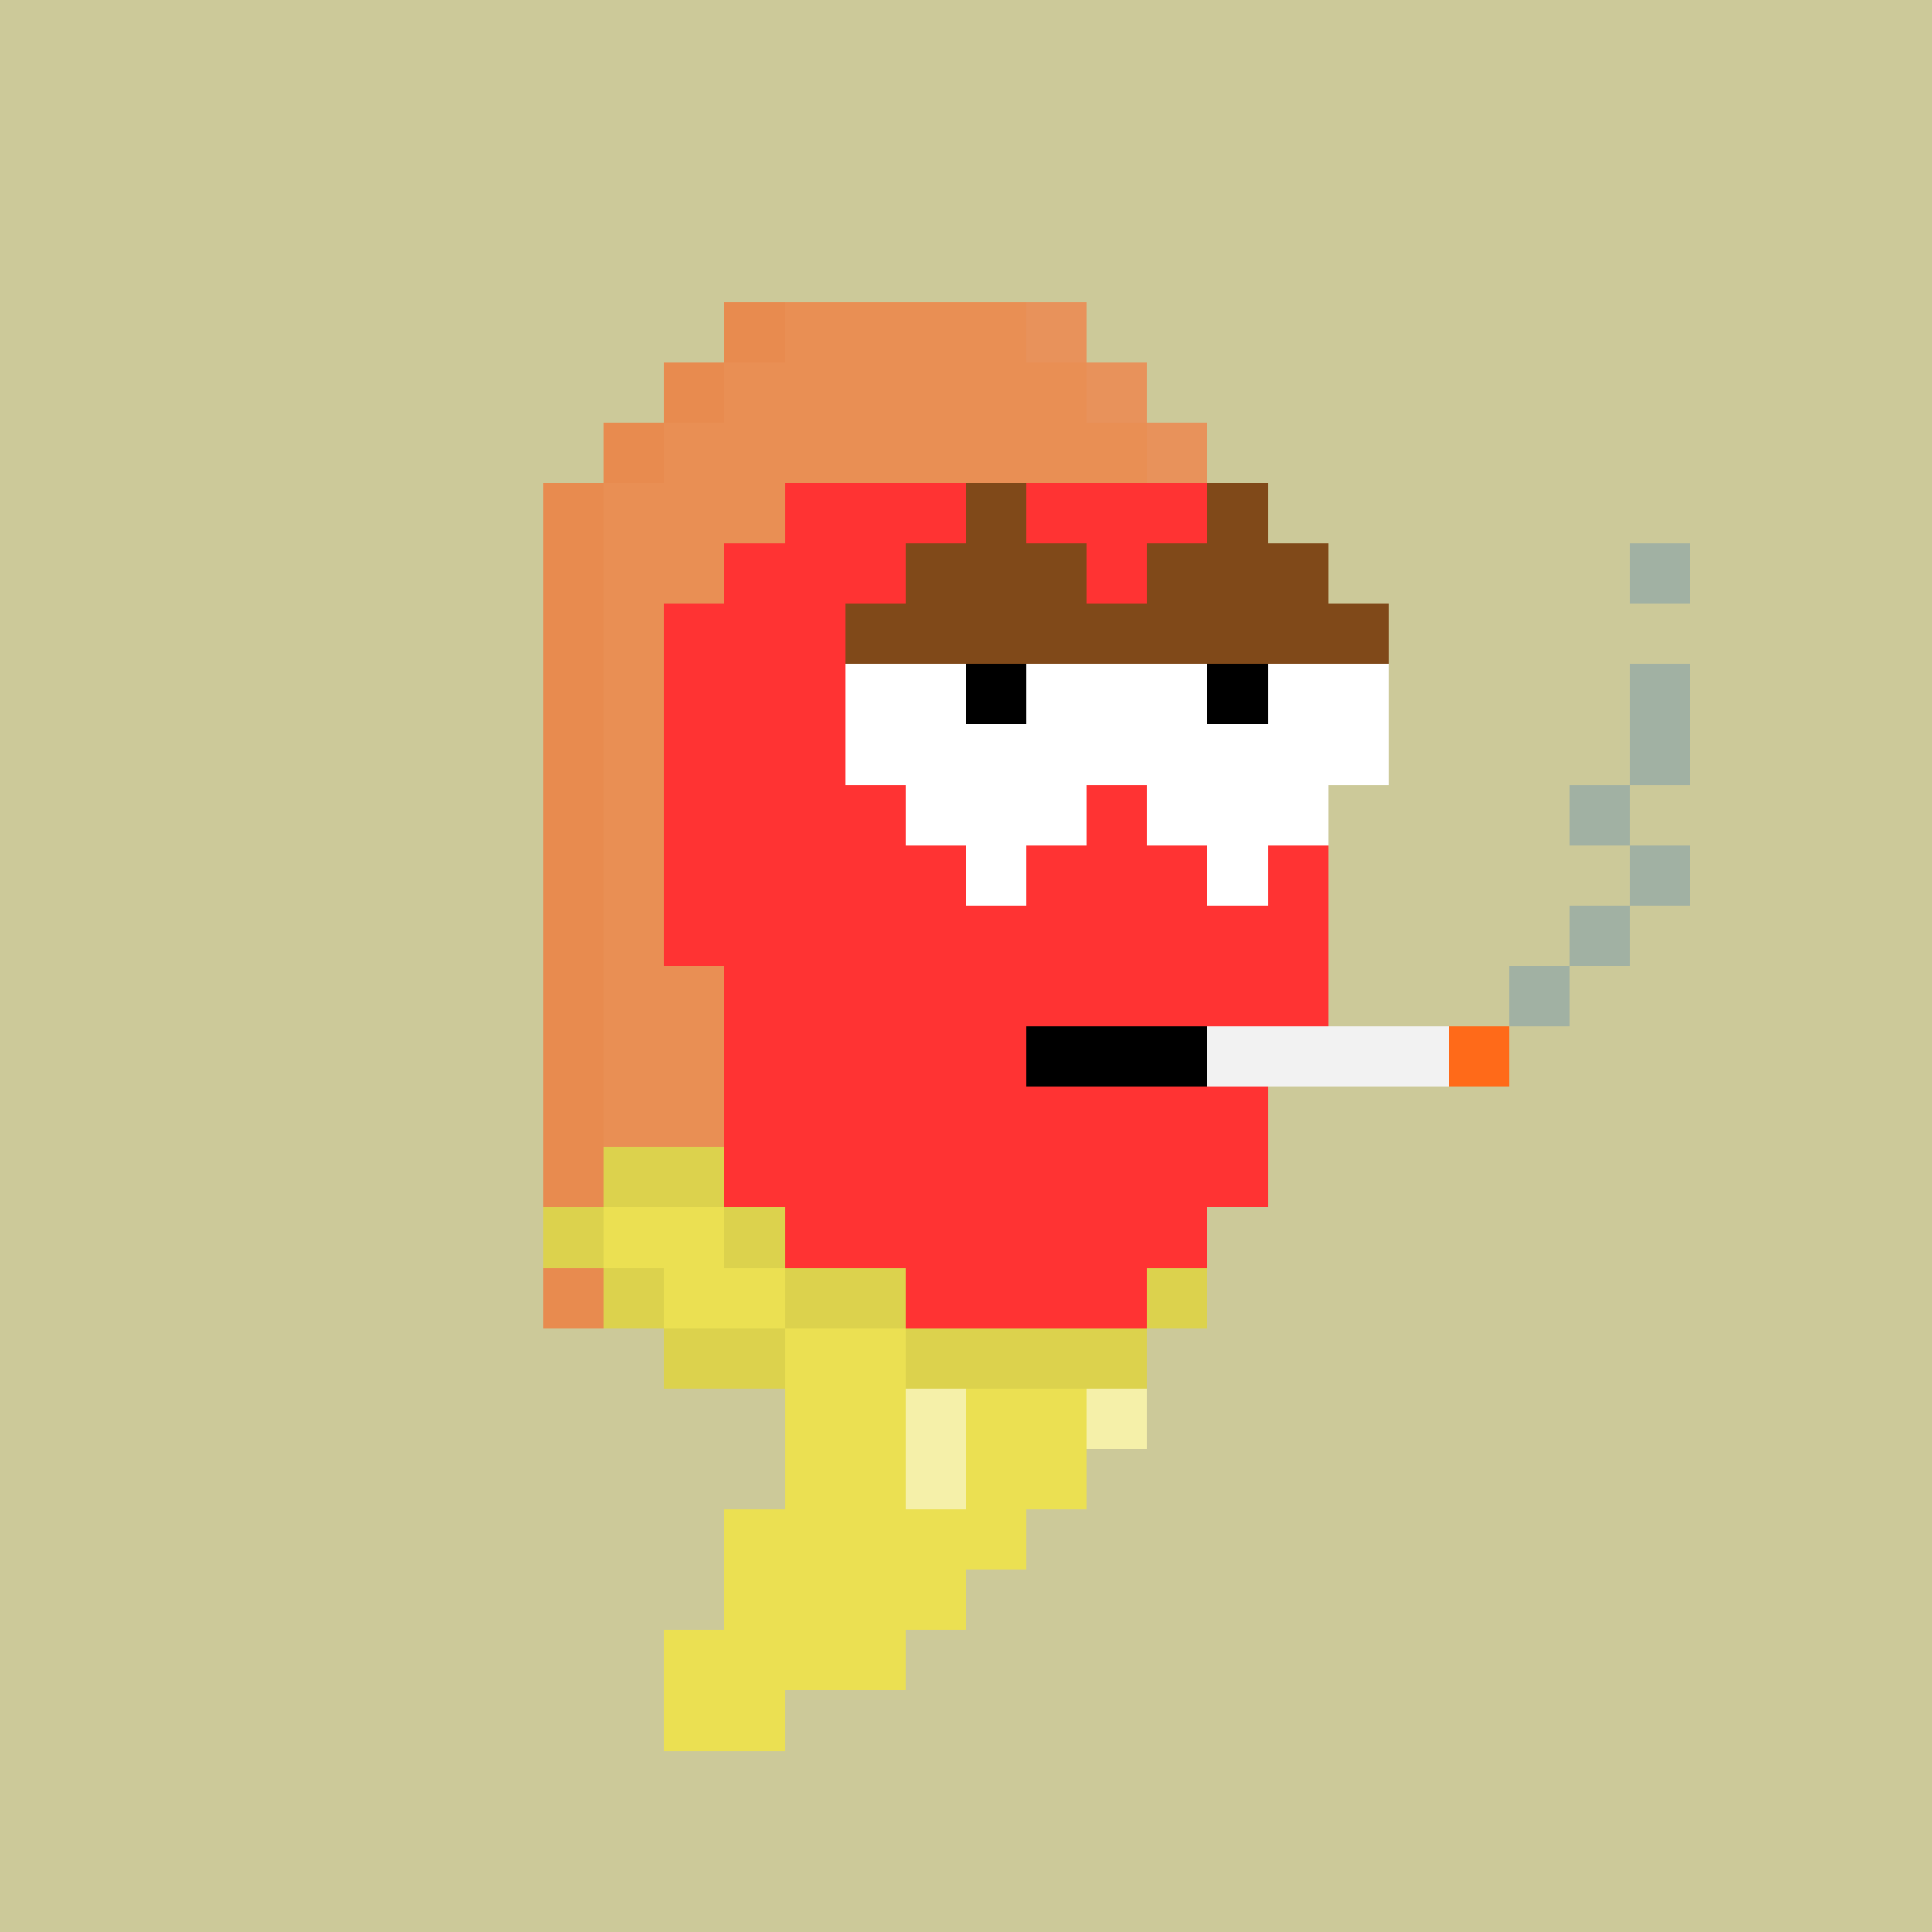 <svg xmlns="http://www.w3.org/2000/svg" viewBox="0 0 32 32" shape-rendering="crispEdges" width="512" height="512"><rect width="100%" height="100%" fill="#ccc999"/><rect width="4" height="1" x="14" y="6" fill="#ff3333"/><rect width="6" height="1" x="13" y="7" fill="#ff3333"/><rect width="8" height="1" x="12" y="8" fill="#ff3333"/><rect width="9" height="1" x="12" y="9" fill="#ff3333"/><rect width="11" height="1" x="11" y="10" fill="#ff3333"/><rect width="11" height="1" x="11" y="11" fill="#ff3333"/><rect width="11" height="1" x="11" y="12" fill="#ff3333"/><rect width="11" height="1" x="11" y="13" fill="#ff3333"/><rect width="11" height="1" x="11" y="14" fill="#ff3333"/><rect width="11" height="1" x="11" y="15" fill="#ff3333"/><rect width="10" height="1" x="12" y="16" fill="#ff3333"/><rect width="10" height="1" x="12" y="17" fill="#ff3333"/><rect width="9" height="1" x="12" y="18" fill="#ff3333"/><rect width="9" height="1" x="12" y="19" fill="#ff3333"/><rect width="7" height="1" x="13" y="20" fill="#ff3333"/><rect width="7" height="1" x="13" y="21" fill="#ff3333"/><rect width="6" height="1" x="13" y="22" fill="#ff3333"/><rect width="6" height="1" x="13" y="23" fill="#ff3333"/><rect width="5" height="1" x="13" y="24" fill="#ff3333"/><rect width="5" height="1" x="12" y="25" fill="#ff3333"/><rect width="4" height="1" x="12" y="26" fill="#ff3333"/><rect width="4" height="1" x="11" y="27" fill="#ff3333"/><rect width="2" height="1" x="11" y="28" fill="#ff3333"/><rect width="1" height="1" x="12" y="5" fill="#e88b4f"/><rect width="4" height="1" x="13" y="5" fill="#e98f54"/><rect width="1" height="1" x="17" y="5" fill="#e8925b"/><rect width="1" height="1" x="11" y="6" fill="#e88b4f"/><rect width="6" height="1" x="12" y="6" fill="#e98f54"/><rect width="1" height="1" x="18" y="6" fill="#e8925b"/><rect width="1" height="1" x="10" y="7" fill="#e88b4f"/><rect width="8" height="1" x="11" y="7" fill="#e98f54"/><rect width="1" height="1" x="19" y="7" fill="#e8925b"/><rect width="1" height="1" x="9" y="8" fill="#e88b4f"/><rect width="3" height="1" x="10" y="8" fill="#e98f54"/><rect width="1" height="1" x="20" y="8" fill="#e8925b"/><rect width="1" height="1" x="9" y="9" fill="#e88b4f"/><rect width="2" height="1" x="10" y="9" fill="#e98f54"/><rect width="1" height="1" x="9" y="10" fill="#e88b4f"/><rect width="1" height="1" x="10" y="10" fill="#e98f54"/><rect width="1" height="1" x="9" y="11" fill="#e88b4f"/><rect width="1" height="1" x="10" y="11" fill="#e98f54"/><rect width="1" height="1" x="9" y="12" fill="#e88b4f"/><rect width="1" height="1" x="10" y="12" fill="#e98f54"/><rect width="1" height="1" x="9" y="13" fill="#e88b4f"/><rect width="1" height="1" x="10" y="13" fill="#e98f54"/><rect width="1" height="1" x="9" y="14" fill="#e88b4f"/><rect width="1" height="1" x="10" y="14" fill="#e98f54"/><rect width="1" height="1" x="9" y="15" fill="#e88b4f"/><rect width="1" height="1" x="10" y="15" fill="#e98f54"/><rect width="1" height="1" x="9" y="16" fill="#e88b4f"/><rect width="2" height="1" x="10" y="16" fill="#e98f54"/><rect width="1" height="1" x="9" y="17" fill="#e88b4f"/><rect width="2" height="1" x="10" y="17" fill="#e98f54"/><rect width="1" height="1" x="9" y="18" fill="#e88b4f"/><rect width="2" height="1" x="10" y="18" fill="#e98f54"/><rect width="1" height="1" x="9" y="19" fill="#e88b4f"/><rect width="2" height="1" x="10" y="19" fill="#e98f54"/><rect width="1" height="1" x="9" y="20" fill="#e88b4f"/><rect width="2" height="1" x="10" y="20" fill="#e98f54"/><rect width="1" height="1" x="9" y="21" fill="#e88b4f"/><rect width="1" height="1" x="10" y="21" fill="#e98f54"/><rect width="2" height="1" x="10" y="19" fill="#dcd24d"/><rect width="1" height="1" x="9" y="20" fill="#dcd24d"/><rect width="2" height="1" x="10" y="20" fill="#ebe052"/><rect width="1" height="1" x="12" y="20" fill="#dcd24d"/><rect width="1" height="1" x="10" y="21" fill="#dcd24d"/><rect width="2" height="1" x="11" y="21" fill="#ebe052"/><rect width="2" height="1" x="13" y="21" fill="#dcd24d"/><rect width="1" height="1" x="19" y="21" fill="#dcd24d"/><rect width="2" height="1" x="11" y="22" fill="#dcd24d"/><rect width="2" height="1" x="13" y="22" fill="#ebe052"/><rect width="4" height="1" x="15" y="22" fill="#dcd24d"/><rect width="2" height="1" x="13" y="23" fill="#ebe052"/><rect width="1" height="1" x="15" y="23" fill="#f5f0a9"/><rect width="2" height="1" x="16" y="23" fill="#ebe052"/><rect width="1" height="1" x="18" y="23" fill="#f5f0a9"/><rect width="2" height="1" x="13" y="24" fill="#ebe052"/><rect width="1" height="1" x="15" y="24" fill="#f5f0a9"/><rect width="2" height="1" x="16" y="24" fill="#ebe052"/><rect width="5" height="1" x="12" y="25" fill="#ebe052"/><rect width="4" height="1" x="12" y="26" fill="#ebe052"/><rect width="4" height="1" x="11" y="27" fill="#ebe052"/><rect width="2" height="1" x="11" y="28" fill="#ebe052"/><rect width="3" height="1" x="17" y="17" fill="#000000"/><rect width="1" height="1" x="27" y="9" fill="#a1b1a3"/><rect width="1" height="1" x="27" y="11" fill="#a1b1a3"/><rect width="1" height="1" x="27" y="12" fill="#a1b1a3"/><rect width="1" height="1" x="26" y="13" fill="#a1b1a3"/><rect width="1" height="1" x="27" y="14" fill="#a1b1a3"/><rect width="1" height="1" x="26" y="15" fill="#a1b1a3"/><rect width="1" height="1" x="25" y="16" fill="#a1b1a3"/><rect width="4" height="1" x="20" y="17" fill="#f2f2f2"/><rect width="1" height="1" x="24" y="17" fill="#ff6a19"/><rect width="1" height="1" x="16" y="8" fill="#804919"/><rect width="1" height="1" x="20" y="8" fill="#804919"/><rect width="3" height="1" x="15" y="9" fill="#804919"/><rect width="3" height="1" x="19" y="9" fill="#804919"/><rect width="9" height="1" x="14" y="10" fill="#804919"/><rect width="2" height="1" x="14" y="11" fill="#ffffff"/><rect width="1" height="1" x="16" y="11" fill="#000000"/><rect width="3" height="1" x="17" y="11" fill="#ffffff"/><rect width="1" height="1" x="20" y="11" fill="#000000"/><rect width="2" height="1" x="21" y="11" fill="#ffffff"/><rect width="9" height="1" x="14" y="12" fill="#ffffff"/><rect width="3" height="1" x="15" y="13" fill="#ffffff"/><rect width="3" height="1" x="19" y="13" fill="#ffffff"/><rect width="1" height="1" x="16" y="14" fill="#ffffff"/><rect width="1" height="1" x="20" y="14" fill="#ffffff"/></svg>